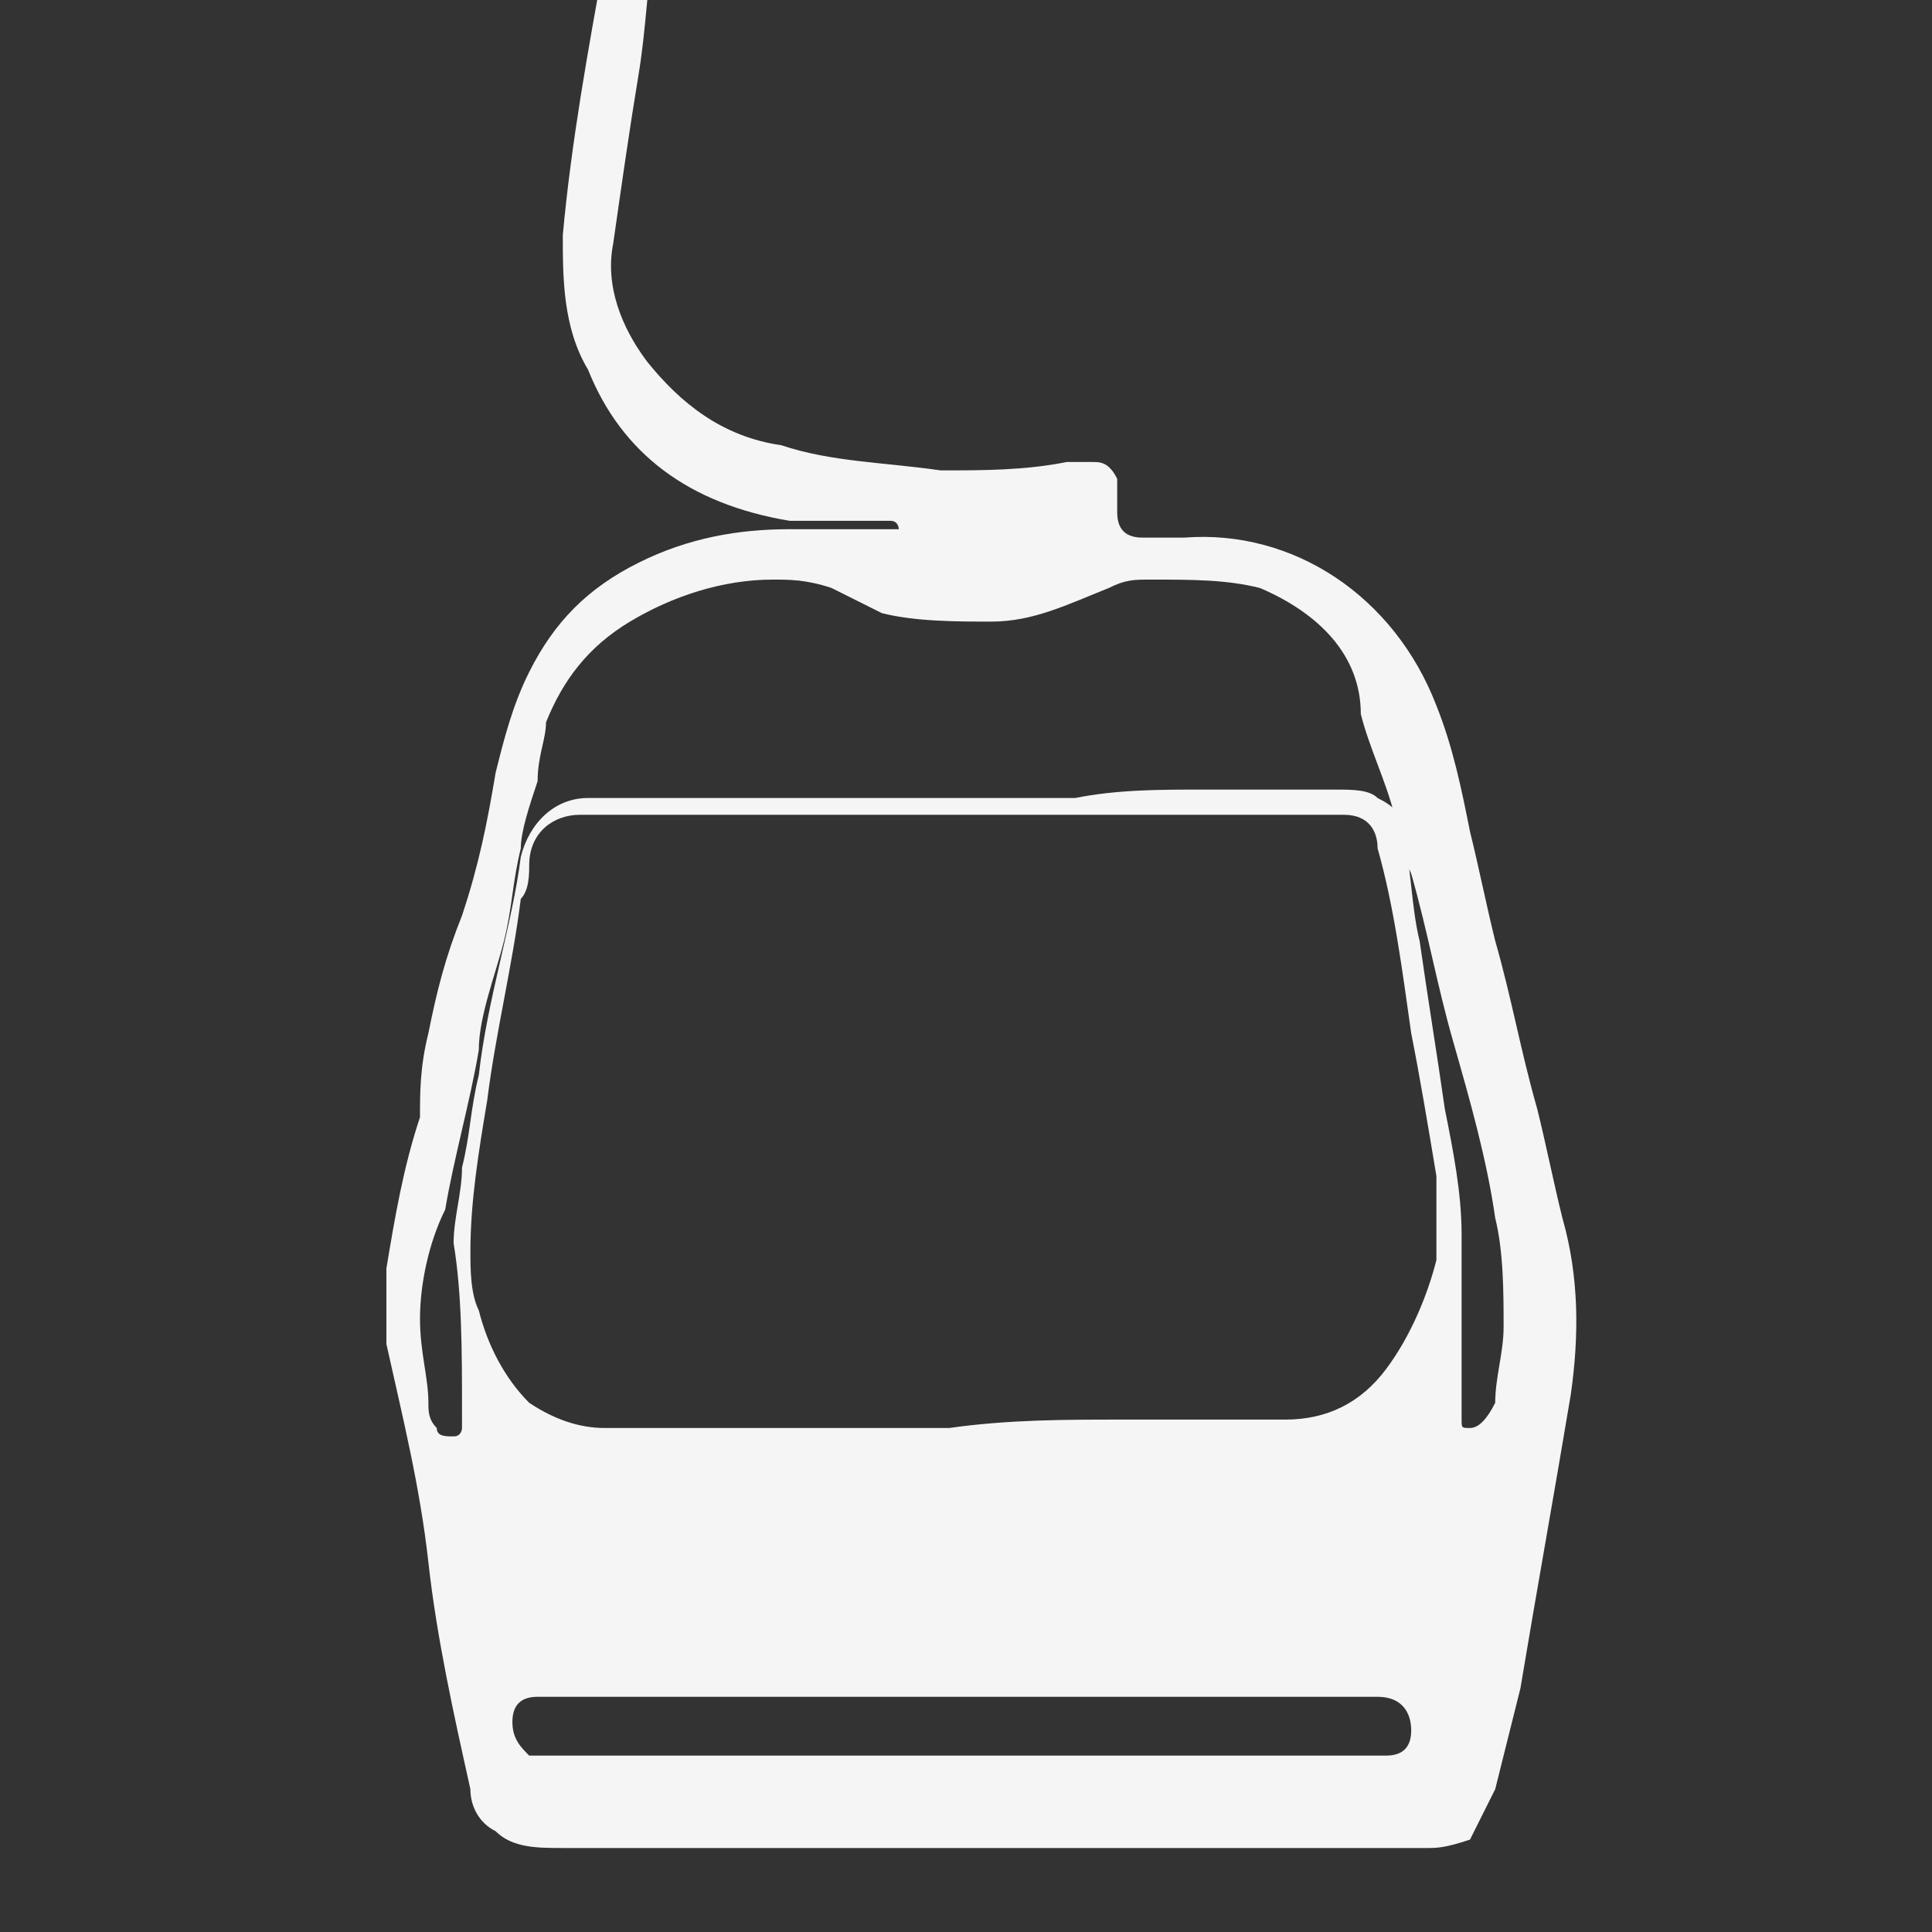<?xml version="1.0" encoding="utf-8"?>
<!-- Generator: Adobe Illustrator 26.3.1, SVG Export Plug-In . SVG Version: 6.00 Build 0)  -->
<svg version="1.1" xmlns="http://www.w3.org/2000/svg" xmlns:xlink="http://www.w3.org/1999/xlink" x="0px" y="0px"
	 viewBox="0 0 23 23" style="enable-background:new 0 0 23 23;" xml:space="preserve">
<rect x="0" y="0" width="23" height="23" fill="#333333" stroke="none"/>
<style type="text/css">
	.st0{fill:#F5F5F5;}
	.st1{display:none;}
	.st2{display:inline;}
	.st3{display:inline;fill-rule:evenodd;clip-rule:evenodd;fill:#F5F5F5;}
</style>
<g id="bahnen">
	<g>
		<path class="st0" d="M8.8-4C8.7-3.8,8.6-3.7,8.5-3.5C8.3-3.2,8.2-3,8.1-2.7C8.1-2.4,8-2.1,8-1.9C7.9-1.5,7.9-1.1,7.8-0.7
			c-0.1,0.5-0.1,1-0.2,1.6C7.5,1.5,7.4,2.2,7.3,2.9c-0.1,0.5,0.1,1,0.4,1.4c0.4,0.5,0.9,0.9,1.6,1c0.6,0.2,1.2,0.2,1.9,0.3
			c0.5,0,1,0,1.5-0.1c0.1,0,0.2,0,0.3,0c0.1,0,0.2,0,0.3,0.2c0,0.1,0,0.2,0,0.4c0,0.2,0.1,0.3,0.3,0.3c0.2,0,0.3,0,0.5,0
			c1.3-0.1,2.5,0.7,3,2c0.2,0.5,0.3,1,0.4,1.5c0.1,0.4,0.2,0.9,0.3,1.3c0.2,0.7,0.3,1.3,0.5,2c0.1,0.4,0.2,0.9,0.3,1.3
			c0.2,0.7,0.2,1.4,0.1,2.1c-0.2,1.2-0.4,2.3-0.6,3.5c-0.1,0.4-0.2,0.8-0.3,1.2c-0.1,0.2-0.2,0.4-0.3,0.6C17.2,22,17.1,22,17,22
			c-1.6,0-3.3,0-4.9,0c-1.8,0-3.6,0-5.4,0c-0.3,0-0.6,0-0.8-0.2c-0.2-0.1-0.3-0.3-0.3-0.5c-0.2-0.9-0.4-1.8-0.5-2.7
			c-0.1-0.9-0.3-1.7-0.5-2.6c0-0.3,0-0.6,0-0.9c0.1-0.6,0.2-1.2,0.4-1.8C5,13,5,12.7,5.1,12.3c0.1-0.5,0.2-0.9,0.4-1.4
			c0.2-0.6,0.3-1.1,0.4-1.7C6,8.8,6.1,8.4,6.3,8C6.6,7.4,7,7,7.6,6.7c0.6-0.3,1.2-0.4,1.8-0.4c0.4,0,0.8,0,1.2,0c0,0,0.1,0,0.1,0
			c0,0,0-0.1-0.1-0.1c-0.1,0-0.1,0-0.2,0c-0.3,0-0.7,0-1,0C8.2,6,7.4,5.4,7,4.4C6.7,3.9,6.7,3.3,6.7,2.8C6.8,1.7,7,0.6,7.2-0.5
			c0.1-0.6,0.2-1.3,0.3-1.9c0.1-0.5,0.2-1,0.5-1.4c0,0,0-0.1,0-0.1C8.2-4,8.5-4,8.8-4z M13.3,16.9C13.3,16.9,13.3,16.9,13.3,16.9
			c0.7,0,1.4,0,2,0c0.5,0,0.9-0.2,1.2-0.6c0.3-0.4,0.5-0.9,0.6-1.3c0-0.1,0-0.2,0-0.3c0-0.1,0-0.3,0-0.4c0-0.1,0-0.2,0-0.3
			c-0.1-0.6-0.2-1.2-0.3-1.7c-0.1-0.7-0.2-1.5-0.4-2.2c0-0.2-0.1-0.4-0.4-0.4c-0.1,0-0.3,0-0.4,0c-1,0-2.1,0-3.1,0
			c-0.4,0-0.8,0-1.2,0c-1,0-2,0-3.1,0c-0.4,0-0.9,0-1.3,0c-0.3,0-0.6,0.2-0.6,0.6c0,0.1,0,0.3-0.1,0.4c-0.1,0.8-0.3,1.6-0.4,2.4
			c-0.1,0.6-0.2,1.2-0.2,1.8c0,0.2,0,0.5,0.1,0.7c0.1,0.4,0.3,0.8,0.6,1.1C6.6,16.9,6.9,17,7.2,17c0.6,0,1.2,0,1.8,0
			c0.8,0,1.5,0,2.3,0C12,16.9,12.7,16.9,13.3,16.9z M14.3,9.4C14.3,9.4,14.3,9.4,14.3,9.4c0.5,0,1.1,0,1.6,0c0.2,0,0.4,0,0.5,0.1
			c0.2,0.1,0.3,0.2,0.3,0.4c0.1,0.4,0.1,0.9,0.2,1.3c0.1,0.7,0.2,1.3,0.3,2c0.1,0.5,0.2,1,0.2,1.5c0,0.7,0,1.4,0,2.1
			c0,0,0,0.1,0,0.1c0,0.1,0,0.1,0.1,0.1c0.1,0,0.2-0.1,0.3-0.3c0-0.3,0.1-0.6,0.1-0.9c0-0.4,0-0.9-0.1-1.3c-0.1-0.7-0.3-1.4-0.5-2.1
			c-0.2-0.7-0.3-1.3-0.5-2c-0.1-0.2-0.1-0.5-0.2-0.7c-0.1-0.4-0.3-0.8-0.4-1.2C16.2,7.8,15.7,7.3,15,7c-0.4-0.1-0.8-0.1-1.3-0.1
			c-0.2,0-0.3,0-0.5,0.1c-0.5,0.2-0.9,0.4-1.4,0.4c-0.4,0-0.9,0-1.3-0.1C10.3,7.2,10.1,7.1,9.9,7C9.6,6.9,9.4,6.9,9.2,6.9
			C8.6,6.9,8,7.1,7.5,7.4C7,7.7,6.7,8.1,6.5,8.6C6.5,8.8,6.4,9,6.4,9.3c-0.1,0.3-0.2,0.6-0.2,0.8c-0.1,0.4-0.1,0.7-0.2,1.1
			c-0.1,0.4-0.3,0.9-0.3,1.3c-0.1,0.6-0.3,1.3-0.4,1.9C5.1,14.8,5,15.3,5,15.7c0,0.4,0.1,0.7,0.1,1c0,0.1,0,0.2,0.1,0.3
			c0,0.1,0.1,0.1,0.2,0.1c0.1,0,0.1-0.1,0.1-0.1c0-0.1,0-0.1,0-0.2c0-0.7,0-1.4-0.1-2c0-0.3,0.1-0.6,0.1-0.9
			c0.1-0.4,0.1-0.7,0.2-1.1c0.1-0.9,0.4-1.8,0.5-2.6C6.3,9.8,6.6,9.5,7,9.5c0.6,0,1.3,0,1.9,0c0.8,0,1.6,0,2.5,0c0.5,0,0.9,0,1.4,0
			C13.3,9.4,13.8,9.4,14.3,9.4z M11.5,20.9c1.6,0,3.2,0,4.8,0c0.1,0,0.1,0,0.2,0c0.2,0,0.3-0.1,0.3-0.3c0-0.2-0.1-0.4-0.4-0.4
			c-0.7,0-1.4,0-2.1,0c-2.5,0-5,0-7.5,0c-0.1,0-0.3,0-0.4,0c-0.2,0-0.3,0.1-0.3,0.3c0,0.2,0.1,0.3,0.2,0.4c0.1,0,0.1,0,0.2,0
			C8.3,20.9,9.9,20.9,11.5,20.9z"/>
	</g>
</g>
<g id="wetter" class="st1">
	<g id="weather-icon" transform="translate(-340 -16)" class="st2">
		<path id="Pfad_84" class="st0" d="M350,26.7c1.3,0,2.6,0.5,3.6,1.5c0.9,1,1.5,2.3,1.4,3.6c0,0.2,0.1,0.4,0.3,0.6
			c0.2,0.1,0.4,0.2,0.6,0.1c0.6-0.2,1.3,0,1.9,0.4c0.5,0.4,0.8,1,0.8,1.7c0,1.2-1,2.2-2.2,2.2c0,0,0,0,0,0h-12.2
			c-1.6-0.1-2.9-1.4-2.8-3c0.1-1.6,1.4-2.8,2.9-2.8c0.3,0,0.6-0.2,0.7-0.5C345.7,28.2,347.7,26.7,350,26.7z M356.5,31
			c-0.3-3.5-3.5-6.1-7-5.8c-2.5,0.2-4.7,1.9-5.5,4.3c-2.4,0.2-4.2,2.4-3.9,4.8c0.2,2.2,2.1,3.9,4.3,3.9h12.2c2,0,3.6-1.7,3.6-3.7
			C360,32.6,358.5,31.1,356.5,31L356.5,31z"/>
		<path id="Pfad_85" class="st0" d="M355,17.4c0-0.4-0.3-0.7-0.7-0.7c-0.4,0-0.7,0.3-0.7,0.7c0,0,0,0,0,0v1.5c0,0.4,0.3,0.7,0.7,0.7
			s0.7-0.3,0.7-0.7V17.4z M360.4,20.3c0.3-0.3,0.3-0.7,0-1c-0.3-0.3-0.7-0.3-1,0c0,0,0,0,0,0l-1,1c-0.3,0.3-0.3,0.7,0,1s0.7,0.3,1,0
			l0,0L360.4,20.3z M349.1,19.3c-0.3-0.3-0.7-0.3-1,0c-0.3,0.3-0.3,0.7,0,1l0,0l1,1c0.3,0.3,0.7,0.3,1,0s0.3-0.7,0-1L349.1,19.3z
			 M351.7,24.2c0.7-1.4,2.4-2.1,3.9-1.4s2.1,2.4,1.4,3.9c-0.1,0.2-0.3,0.5-0.4,0.7c0.3,0.4,0.5,0.8,0.7,1.3c1.8-1.6,1.9-4.4,0.3-6.2
			c-1.6-1.8-4.4-1.9-6.2-0.3c-0.5,0.5-0.9,1.1-1.2,1.8C350.7,24,351.2,24.1,351.7,24.2L351.7,24.2z M358.2,30.1
			c0.9,0.3,1.6,0.8,2.2,1.6c0.3-0.3,0.4-0.7,0.1-1c0,0,0,0-0.1-0.1l-1-1c-0.3-0.3-0.7-0.3-1,0C358.2,29.7,358.2,29.9,358.2,30.1z
			 M360.8,24.7c-0.4,0-0.7,0.3-0.7,0.7s0.3,0.7,0.7,0.7h1.5c0.4,0,0.7-0.3,0.7-0.7s-0.3-0.7-0.7-0.7H360.8z"/>
	</g>
</g>
<g id="cam" class="st1">
	<path id="cam-icon" class="st3" d="M0,7.2c0-1.6,1.3-2.9,2.9-2.9l0,0h10.8c1.4,0,2.7,1.1,2.9,2.5l4.5-2c0.7-0.3,1.6,0,1.9,0.7
		C23,5.7,23,5.9,23,6.1v10.7c0,0.8-0.6,1.4-1.4,1.4c-0.2,0-0.4,0-0.6-0.1l-4.5-2c-0.2,1.4-1.4,2.5-2.9,2.5H2.9
		c-1.6,0-2.9-1.3-2.9-2.9V7.2z M16.5,14.6l5,2.2V6.1l-5,2.2V14.6L16.5,14.6z M2.9,5.8c-0.8,0-1.4,0.6-1.4,1.4l0,0v8.6
		c0,0.8,0.6,1.4,1.4,1.4h10.8c0.8,0,1.4-0.6,1.4-1.4V7.2c0-0.8-0.6-1.4-1.4-1.4H2.9z"/>
</g>
<g id="karte" class="st1">
	<path id="map-icon" class="st3" d="M21.8,1.1C21.9,1.3,22,1.5,22,1.7V20c0,0.3-0.2,0.6-0.5,0.6L14.9,22c-0.1,0-0.2,0-0.3,0
		l-6.4-1.3L1.8,22c-0.4,0.1-0.7-0.2-0.8-0.5c0,0,0-0.1,0-0.1V3c0-0.3,0.2-0.6,0.5-0.6L8.1,1c0.1,0,0.2,0,0.3,0l6.4,1.3L21.2,1
		C21.4,1,21.6,1,21.8,1.1L21.8,1.1z M14.1,3.5L8.9,2.5v17l5.2,1.1V3.5z M15.4,20.5l5.2-1.1v-17l-5.2,1.1V20.5z M7.6,19.5v-17
		L2.3,3.5v17L7.6,19.5z"/>
</g>
</svg>
